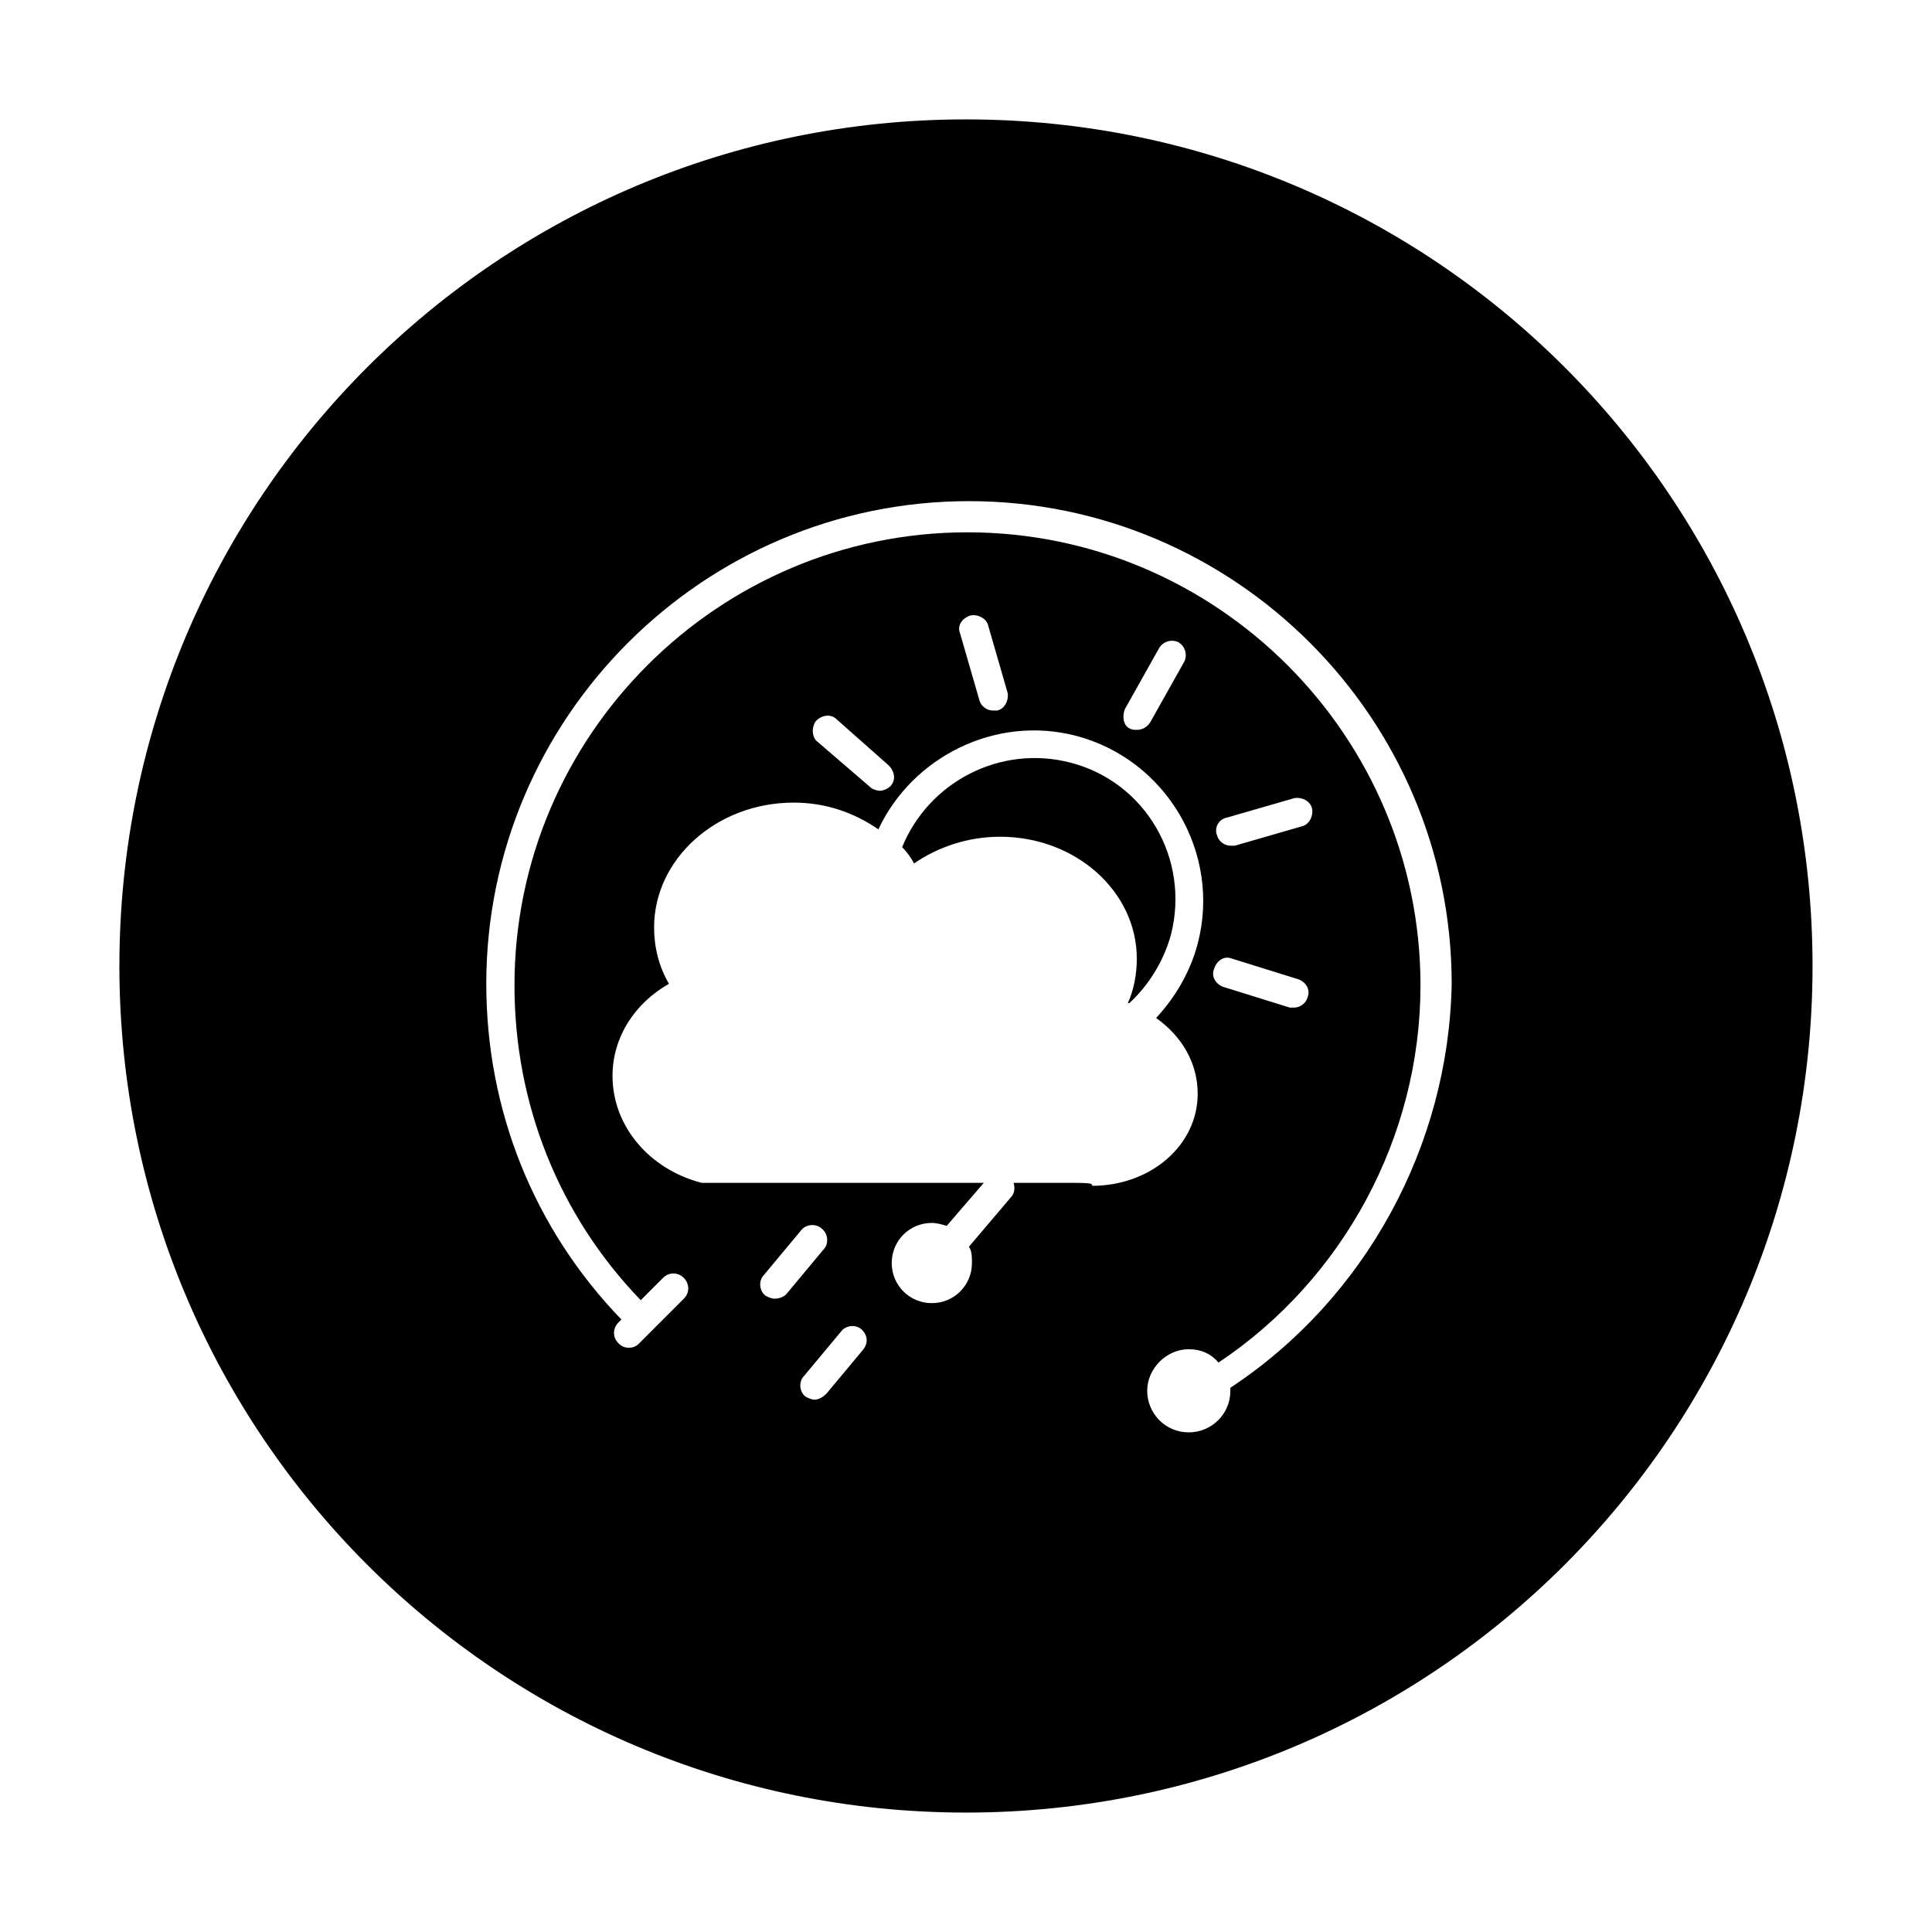 <?xml version="1.0" encoding="UTF-8"?>
<!-- Uploaded to: SVG Repo, www.svgrepo.com, Generator: SVG Repo Mixer Tools -->
<svg fill="#000000" width="800px" height="800px" version="1.1" viewBox="144 144 512 512" xmlns="http://www.w3.org/2000/svg">
 <g>
  <path d="m427.55 346.07c-18.5-4.723-37.391 5.117-44.477 22.434 1.18 1.18 2.363 2.754 3.148 4.328 6.297-4.328 14.168-7.086 22.828-7.086 20.074 0 36.211 14.562 36.211 32.273 0 4.328-0.789 8.266-2.363 11.809h0.395c5.117-4.723 9.055-11.02 11.02-18.105 5.121-20.066-6.688-40.535-26.762-45.652z"/>
  <path d="m400 175.64c-123.98 0-224.36 100.37-224.36 224.36s100.37 224.35 224.35 224.35 224.35-100.37 224.35-224.35c0.004-123.98-100.36-224.36-224.35-224.36zm-50.777 312.52c-0.789 0-1.574-0.395-2.363-0.789-1.574-1.18-1.969-3.938-0.395-5.512l9.84-11.809c1.18-1.574 3.938-1.969 5.512-0.395 1.574 1.18 1.969 3.938 0.395 5.512l-9.84 11.809c-0.785 0.793-1.965 1.184-3.148 1.184zm23.617 13.383-9.84 11.809c-0.789 0.789-1.969 1.574-3.148 1.574-0.789 0-1.574-0.395-2.363-0.789-1.574-1.18-1.969-3.938-0.395-5.512l9.84-11.809c1.18-1.574 3.938-1.969 5.512-0.395 1.574 1.578 1.574 3.547 0.395 5.121zm50.773-44.082h-11.02c0.395 1.18 0.395 2.754-0.789 3.938l-11.02 12.988c0.789 1.18 0.789 2.754 0.789 4.328 0 5.902-4.723 10.629-10.629 10.629-5.902 0-10.629-4.723-10.629-10.629 0-5.902 4.723-10.629 10.629-10.629 1.18 0 2.754 0.395 3.938 0.789l9.84-11.414h-60.613-14.168c-13.777-3.543-23.617-14.957-23.617-28.34 0-10.234 5.902-19.285 14.957-24.402-2.754-4.723-3.938-9.84-3.938-14.957 0-18.105 16.531-33.062 37-33.062 8.66 0 16.137 2.754 22.434 7.086 9.055-19.285 31.094-30.309 52.348-24.797 24.008 6.297 38.574 31.094 32.273 55.105-1.969 7.477-5.902 14.168-11.02 19.68 6.691 4.723 11.02 11.809 11.02 20.074 0 13.777-12.594 24.402-27.945 24.402 0-0.789-0.391-0.789-9.84-0.789zm-63.367-122.41c1.574-1.574 3.938-1.969 5.512-0.395l13.777 12.203c1.574 1.574 1.969 3.938 0.395 5.512-0.789 0.789-1.969 1.18-2.754 1.18-0.789 0-1.969-0.395-2.363-0.789l-14.176-12.199c-1.574-1.184-1.574-3.938-0.391-5.512zm40.934-27.945c1.969-0.395 4.328 0.789 4.723 2.754l5.117 17.711c0.395 1.969-0.789 4.328-2.754 4.723h-1.18c-1.574 0-3.148-1.18-3.543-2.754l-5.117-17.711c-0.789-1.969 0.391-3.938 2.754-4.723zm40.934 24.797 9.055-16.137c1.18-1.969 3.543-2.363 5.117-1.574 1.969 1.18 2.363 3.543 1.574 5.117l-9.055 16.137c-0.789 1.18-1.969 1.969-3.543 1.969-0.789 0-1.18 0-1.969-0.395-1.574-0.789-1.965-3.148-1.18-5.117zm27.945 179.88v0.789c0 6.297-5.117 11.02-11.02 11.02-6.297 0-11.02-5.117-11.02-11.02 0-5.902 5.117-11.02 11.02-11.02 3.148 0 5.902 1.18 7.871 3.543 33.062-22.043 53.531-59.828 53.531-99.977 0-66.125-53.922-120.05-120.05-120.05s-120.05 53.922-120.05 120.05c0 31.488 11.809 61.008 33.457 83.445l5.902-5.902c1.574-1.574 3.938-1.574 5.512 0 1.574 1.574 1.574 3.938 0 5.512l-11.809 11.809c-0.789 0.789-1.574 1.18-2.754 1.18s-1.969-0.395-2.754-1.18c-1.574-1.574-1.574-3.938 0-5.512l0.789-0.789c-23.223-24.008-35.816-55.496-35.816-88.953 0-70.453 57.465-127.92 127.92-127.92 70.453 0 127.92 57.465 127.92 127.92-0.801 42.898-22.84 83.438-58.66 107.05zm0.395-113.75 17.711 5.512c1.969 0.789 3.148 2.754 2.363 4.723-0.395 1.574-1.969 2.754-3.543 2.754h-1.18l-17.711-5.512c-1.969-0.789-3.148-2.754-2.363-4.723 0.785-2.359 2.754-3.543 4.723-2.754zm-1.18-37.395 17.711-5.117c1.969-0.395 4.328 0.789 4.723 2.754 0.395 1.969-0.789 4.328-2.754 4.723l-17.711 5.117h-1.18c-1.574 0-3.148-1.18-3.543-2.754-0.789-1.965 0.391-4.328 2.754-4.723z"/>
 </g>
</svg>